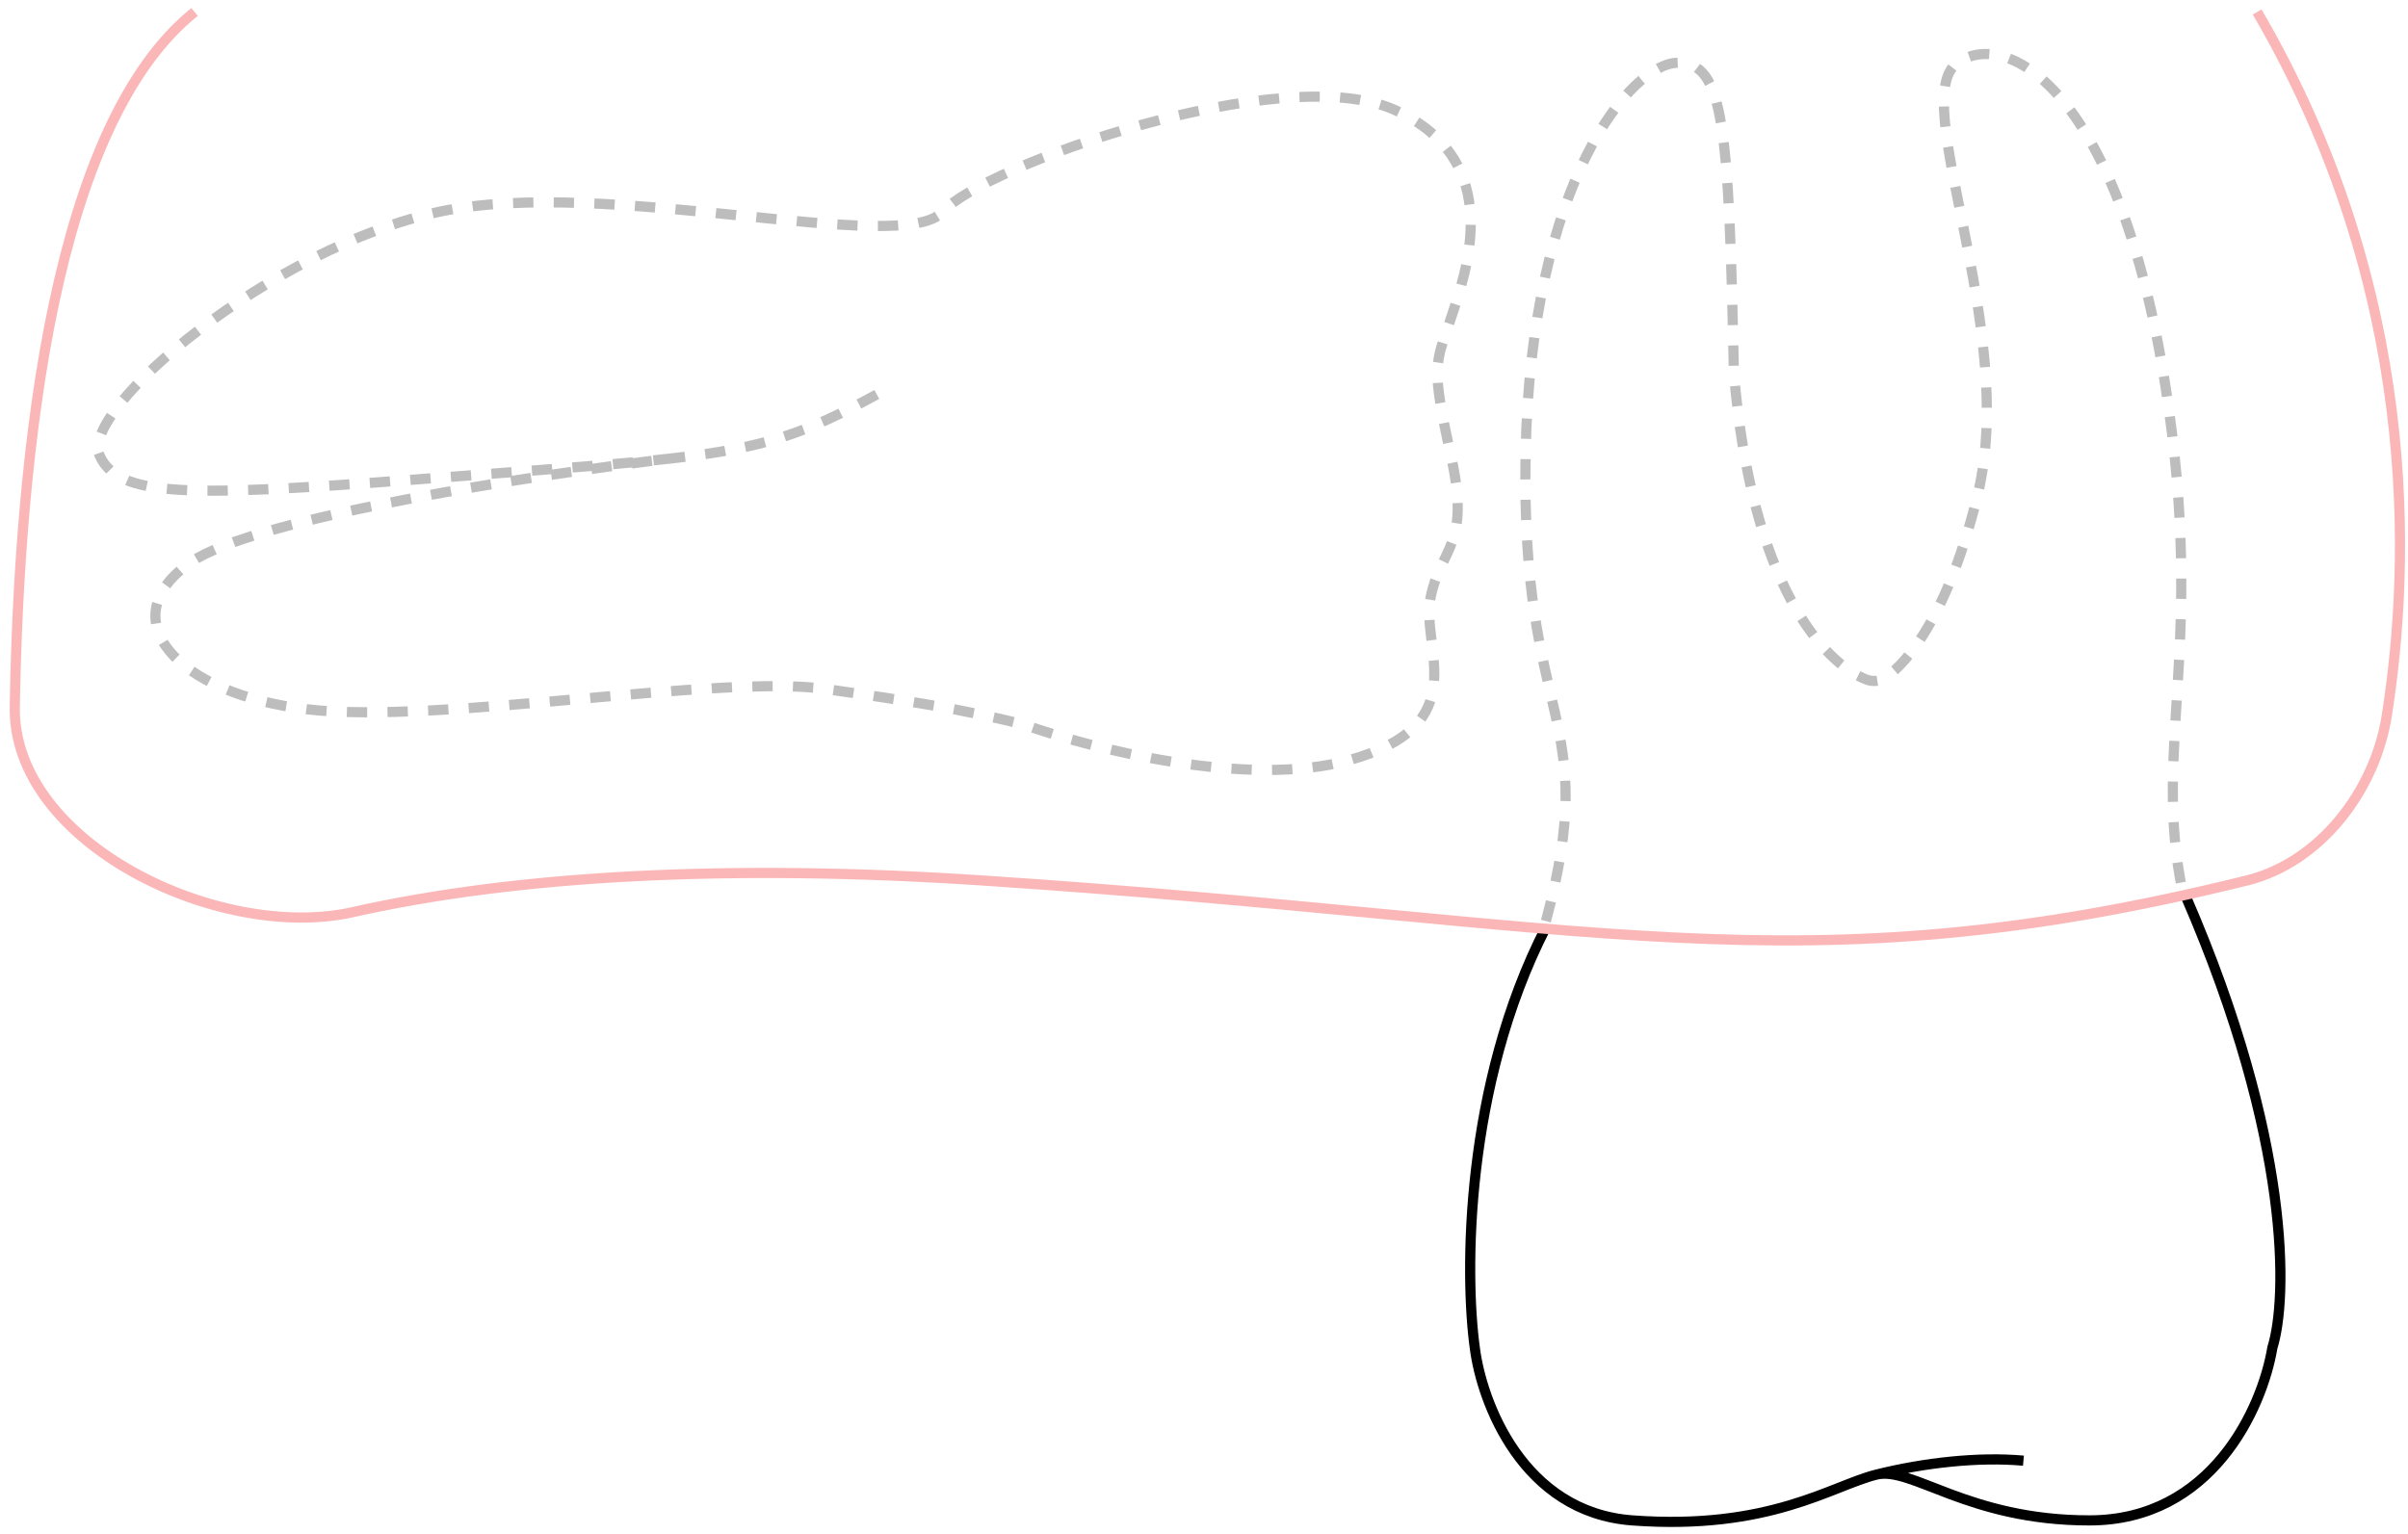 <svg width="237" height="151" viewBox="0 0 237 151" fill="none" xmlns="http://www.w3.org/2000/svg">
<path d="M184.651 145.177C180.287 146.272 174.151 150.677 160.651 149.677C149.851 148.877 145.818 138.01 145.151 132.677C144.151 125.384 144.151 106.898 152.151 91.298M184.651 145.177C188.152 144.298 193.651 149.677 205.651 149.677C217.651 149.677 222.651 138.677 223.651 132.677C225.152 127.884 225.552 112.298 215.152 88.298M184.651 145.177C189.364 143.994 194.752 143.398 199.152 143.798" stroke="black"/>
<path d="M152.152 90.677C157.652 70.177 149.652 71.677 150.152 44.677C150.652 17.677 160.652 6.177 165.152 6.177C169.652 6.177 170.152 12.177 170.652 36.677C172.378 57.617 179.523 65.275 183.673 66.892C184.299 67.137 185 67.082 185.559 66.709C187.867 65.168 191.866 60.169 194.652 48.677C198.652 32.177 187.652 9.677 192.652 6.177C197.652 2.677 208.652 9.177 213.152 38.177C217.09 63.556 211.837 73.617 214.821 87.798" stroke="#BDBDBD" stroke-dasharray="2 2"/>
<path d="M86.297 38.835C79.195 42.709 75.219 44.082 66.297 45.106M66.297 45.106C61.399 45.669 55.011 46.126 45.797 46.835C19.797 48.835 11.798 49.335 9.798 44.835C7.798 40.335 26.798 24.335 43.298 20.835C59.798 17.335 88.798 25.335 92.798 20.835C96.798 16.335 126.298 5.835 137.298 10.835C148.298 15.835 144.298 26.835 142.798 31.335C141.298 35.835 140.798 35.835 142.798 44.835C144.798 53.835 141.798 53.835 140.798 58.835C139.798 63.835 145.298 71.335 132.798 74.835C122.798 77.635 107.298 73.669 100.798 71.335C94.797 69.835 89.697 69.035 81.297 67.835C70.797 66.335 43.298 71.335 30.297 69.835C17.296 68.335 10.797 60.835 18.797 55.335C25.197 50.935 53.13 46.683 66.297 45.106Z" stroke="#BDBDBD" stroke-dasharray="2 2"/>
<path d="M19.152 1.177C5.41 12.182 1.893 43.876 1.454 69.587C1.225 83.006 21.599 92.745 34.694 89.803C50.791 86.187 71.687 85.026 96.653 86.677C157.153 90.677 176.653 97.677 221.153 86.677V86.677C228.372 84.892 233.752 77.819 234.909 70.474C237.268 55.493 238.12 28.535 222.153 1.177" stroke="#FBB7B7"/>
</svg>
